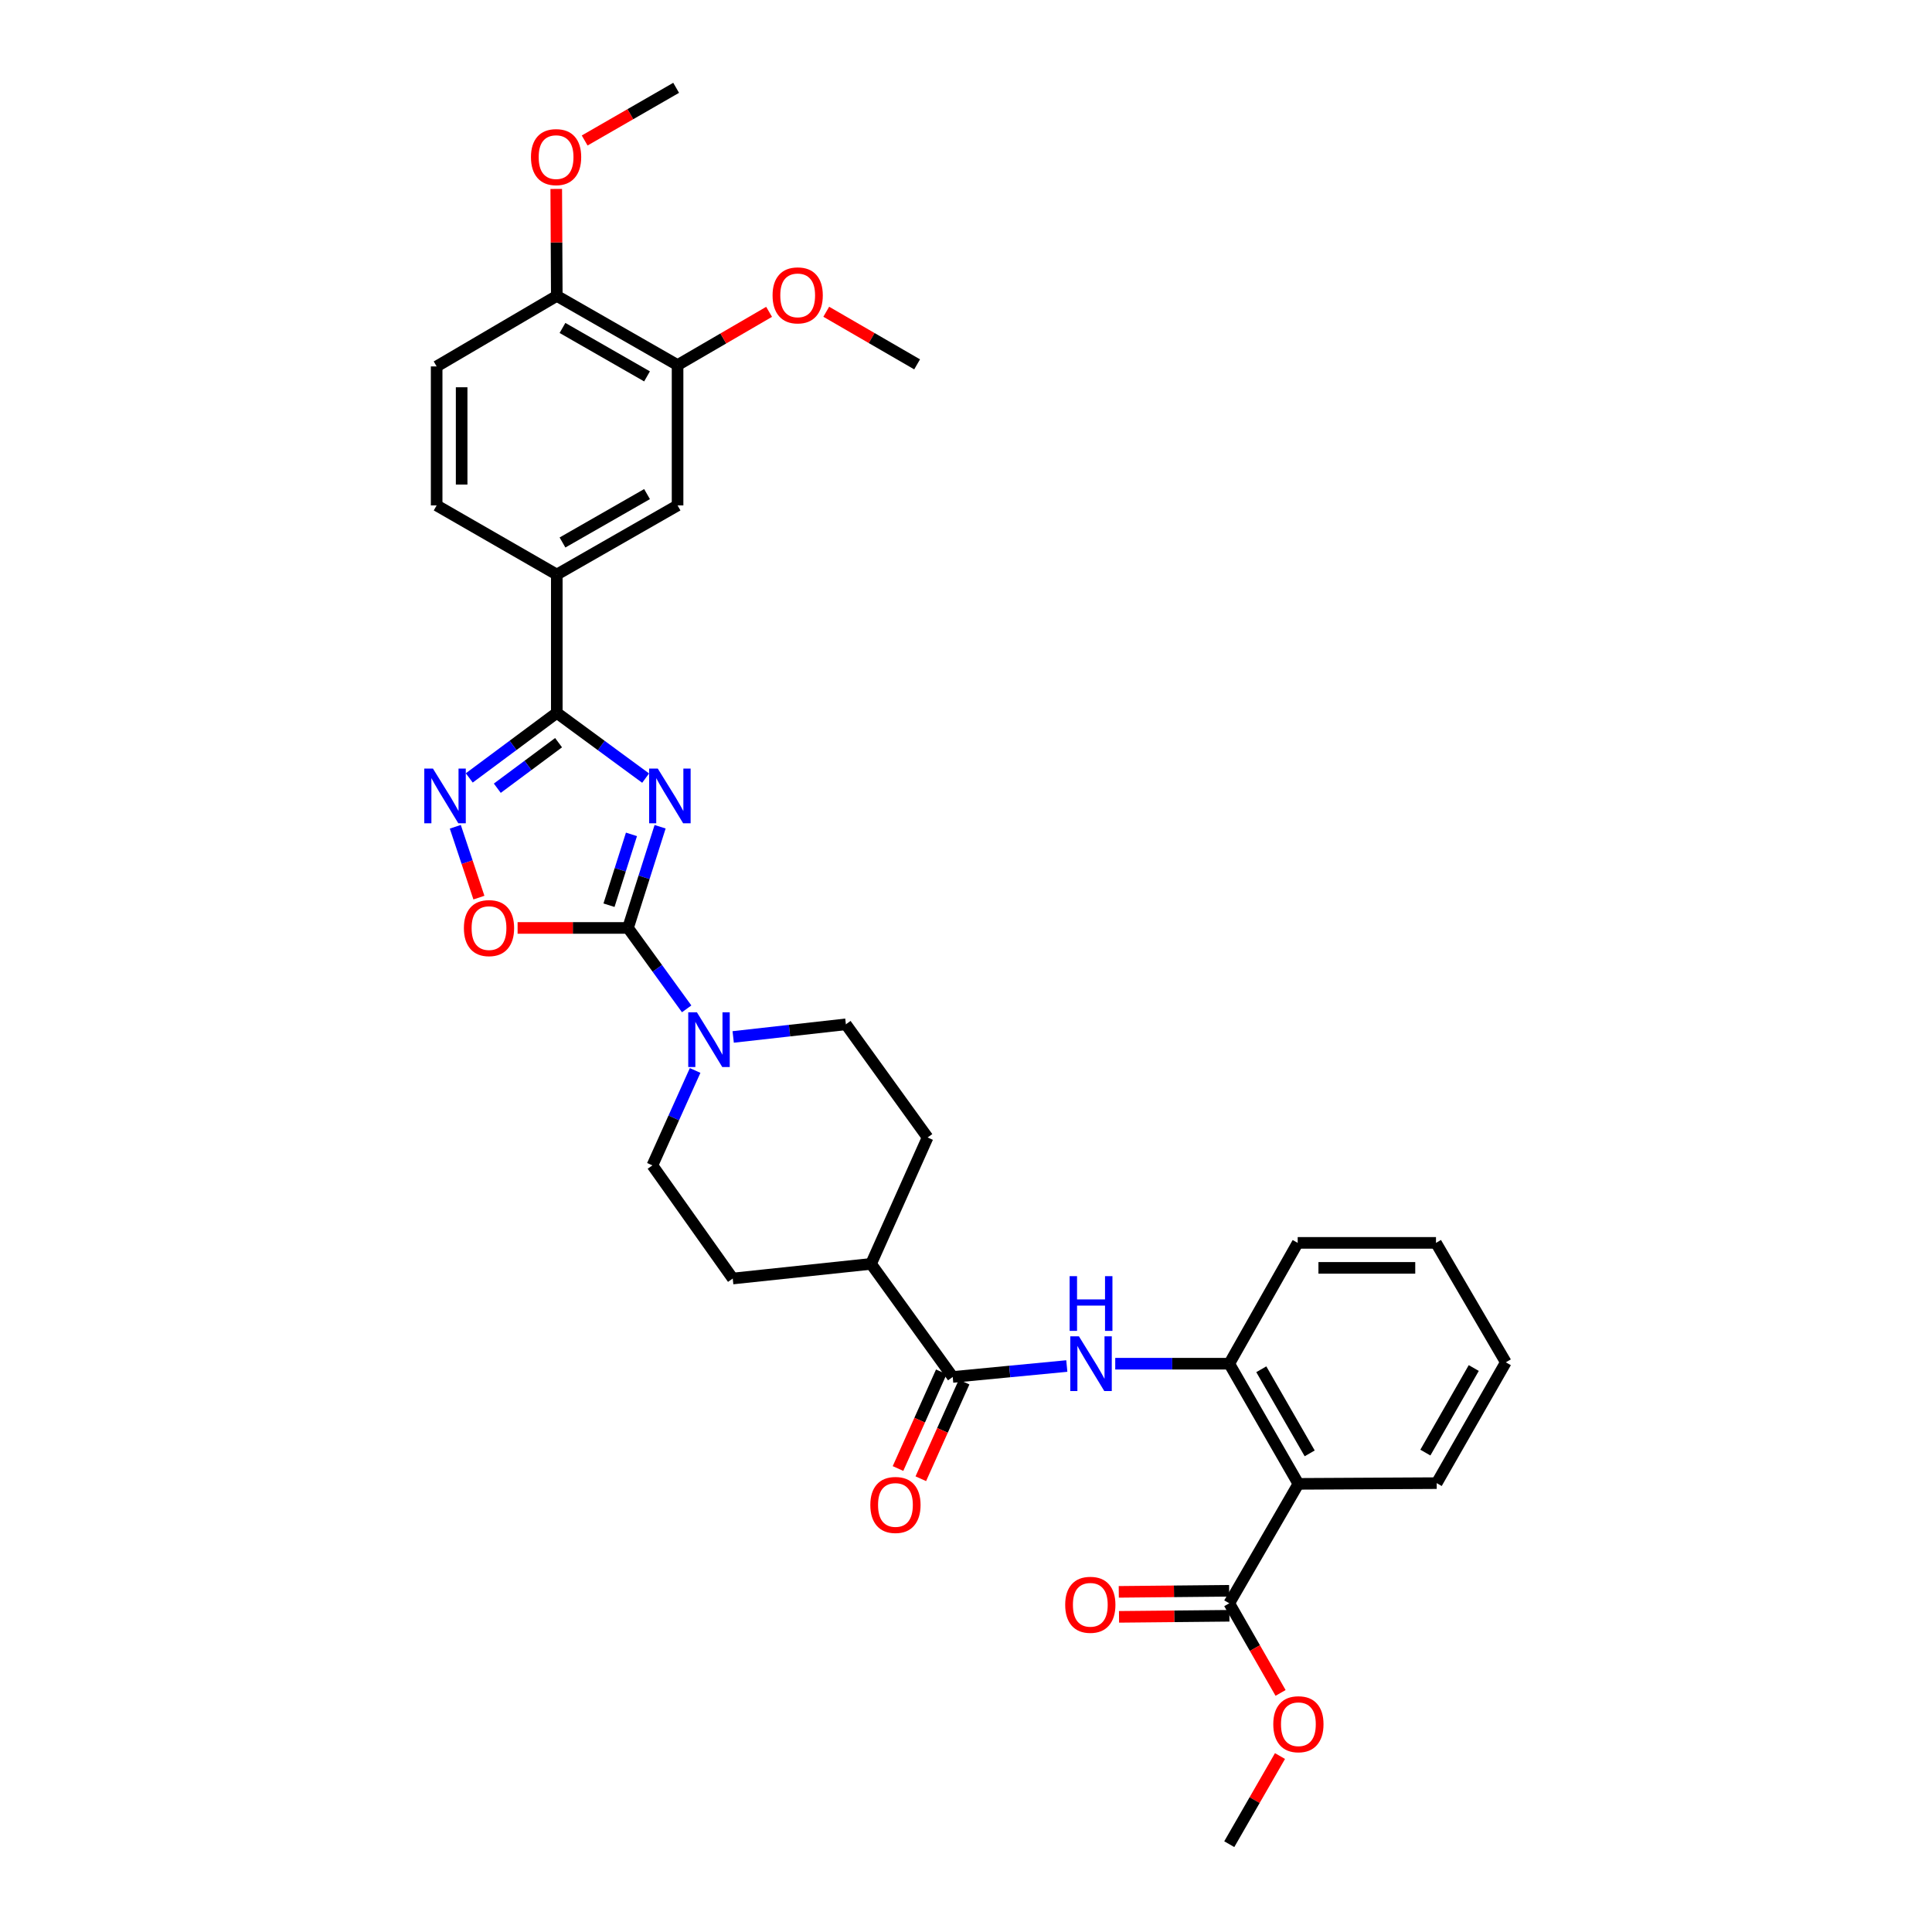 <?xml version='1.0' encoding='iso-8859-1'?>
<svg version='1.1' baseProfile='full'
              xmlns='http://www.w3.org/2000/svg'
                      xmlns:rdkit='http://www.rdkit.org/xml'
                      xmlns:xlink='http://www.w3.org/1999/xlink'
                  xml:space='preserve'
width='1000px' height='1000px' viewBox='0 0 1000 1000'>
<!-- END OF HEADER -->
<rect style='opacity:1.0;fill:#FFFFFF;stroke:none' width='1000' height='1000' x='0' y='0'> </rect>
<path class='bond-0' d='M 341.669,427.925 L 333.361,454.113' style='fill:none;fill-rule:evenodd;stroke:#0000FF;stroke-width:6px;stroke-linecap:butt;stroke-linejoin:miter;stroke-opacity:1' />
<path class='bond-0' d='M 333.361,454.113 L 325.054,480.302' style='fill:none;fill-rule:evenodd;stroke:#000000;stroke-width:6px;stroke-linecap:butt;stroke-linejoin:miter;stroke-opacity:1' />
<path class='bond-0' d='M 326.846,431.87 L 321.031,450.202' style='fill:none;fill-rule:evenodd;stroke:#0000FF;stroke-width:6px;stroke-linecap:butt;stroke-linejoin:miter;stroke-opacity:1' />
<path class='bond-0' d='M 321.031,450.202 L 315.216,468.534' style='fill:none;fill-rule:evenodd;stroke:#000000;stroke-width:6px;stroke-linecap:butt;stroke-linejoin:miter;stroke-opacity:1' />
<path class='bond-1' d='M 334.173,402.75 L 311.184,385.863' style='fill:none;fill-rule:evenodd;stroke:#0000FF;stroke-width:6px;stroke-linecap:butt;stroke-linejoin:miter;stroke-opacity:1' />
<path class='bond-1' d='M 311.184,385.863 L 288.195,368.976' style='fill:none;fill-rule:evenodd;stroke:#000000;stroke-width:6px;stroke-linecap:butt;stroke-linejoin:miter;stroke-opacity:1' />
<path class='bond-3' d='M 325.054,480.302 L 296.482,480.302' style='fill:none;fill-rule:evenodd;stroke:#000000;stroke-width:6px;stroke-linecap:butt;stroke-linejoin:miter;stroke-opacity:1' />
<path class='bond-3' d='M 296.482,480.302 L 267.909,480.302' style='fill:none;fill-rule:evenodd;stroke:#FF0000;stroke-width:6px;stroke-linecap:butt;stroke-linejoin:miter;stroke-opacity:1' />
<path class='bond-4' d='M 325.054,480.302 L 340.234,501.24' style='fill:none;fill-rule:evenodd;stroke:#000000;stroke-width:6px;stroke-linecap:butt;stroke-linejoin:miter;stroke-opacity:1' />
<path class='bond-4' d='M 340.234,501.24 L 355.413,522.179' style='fill:none;fill-rule:evenodd;stroke:#0000FF;stroke-width:6px;stroke-linecap:butt;stroke-linejoin:miter;stroke-opacity:1' />
<path class='bond-2' d='M 288.195,368.976 L 265.544,385.813' style='fill:none;fill-rule:evenodd;stroke:#000000;stroke-width:6px;stroke-linecap:butt;stroke-linejoin:miter;stroke-opacity:1' />
<path class='bond-2' d='M 265.544,385.813 L 242.893,402.65' style='fill:none;fill-rule:evenodd;stroke:#0000FF;stroke-width:6px;stroke-linecap:butt;stroke-linejoin:miter;stroke-opacity:1' />
<path class='bond-2' d='M 289.116,384.409 L 273.261,396.195' style='fill:none;fill-rule:evenodd;stroke:#000000;stroke-width:6px;stroke-linecap:butt;stroke-linejoin:miter;stroke-opacity:1' />
<path class='bond-2' d='M 273.261,396.195 L 257.405,407.981' style='fill:none;fill-rule:evenodd;stroke:#0000FF;stroke-width:6px;stroke-linecap:butt;stroke-linejoin:miter;stroke-opacity:1' />
<path class='bond-10' d='M 288.195,368.976 L 288.195,297.384' style='fill:none;fill-rule:evenodd;stroke:#000000;stroke-width:6px;stroke-linecap:butt;stroke-linejoin:miter;stroke-opacity:1' />
<path class='bond-33' d='M 235.667,427.933 L 241.774,446.268' style='fill:none;fill-rule:evenodd;stroke:#0000FF;stroke-width:6px;stroke-linecap:butt;stroke-linejoin:miter;stroke-opacity:1' />
<path class='bond-33' d='M 241.774,446.268 L 247.881,464.602' style='fill:none;fill-rule:evenodd;stroke:#FF0000;stroke-width:6px;stroke-linecap:butt;stroke-linejoin:miter;stroke-opacity:1' />
<path class='bond-14' d='M 379.495,536.721 L 408.66,533.452' style='fill:none;fill-rule:evenodd;stroke:#0000FF;stroke-width:6px;stroke-linecap:butt;stroke-linejoin:miter;stroke-opacity:1' />
<path class='bond-14' d='M 408.66,533.452 L 437.825,530.183' style='fill:none;fill-rule:evenodd;stroke:#000000;stroke-width:6px;stroke-linecap:butt;stroke-linejoin:miter;stroke-opacity:1' />
<path class='bond-15' d='M 359.796,554.068 L 348.739,578.633' style='fill:none;fill-rule:evenodd;stroke:#0000FF;stroke-width:6px;stroke-linecap:butt;stroke-linejoin:miter;stroke-opacity:1' />
<path class='bond-15' d='M 348.739,578.633 L 337.681,603.198' style='fill:none;fill-rule:evenodd;stroke:#000000;stroke-width:6px;stroke-linecap:butt;stroke-linejoin:miter;stroke-opacity:1' />
<path class='bond-5' d='M 672.047,768.042 L 636.265,705.85' style='fill:none;fill-rule:evenodd;stroke:#000000;stroke-width:6px;stroke-linecap:butt;stroke-linejoin:miter;stroke-opacity:1' />
<path class='bond-5' d='M 677.892,752.262 L 652.845,708.728' style='fill:none;fill-rule:evenodd;stroke:#000000;stroke-width:6px;stroke-linecap:butt;stroke-linejoin:miter;stroke-opacity:1' />
<path class='bond-9' d='M 672.047,768.042 L 636.265,829.86' style='fill:none;fill-rule:evenodd;stroke:#000000;stroke-width:6px;stroke-linecap:butt;stroke-linejoin:miter;stroke-opacity:1' />
<path class='bond-25' d='M 672.047,768.042 L 743.631,767.668' style='fill:none;fill-rule:evenodd;stroke:#000000;stroke-width:6px;stroke-linecap:butt;stroke-linejoin:miter;stroke-opacity:1' />
<path class='bond-6' d='M 493.125,712.713 L 450.854,654.179' style='fill:none;fill-rule:evenodd;stroke:#000000;stroke-width:6px;stroke-linecap:butt;stroke-linejoin:miter;stroke-opacity:1' />
<path class='bond-7' d='M 493.125,712.713 L 522.652,709.882' style='fill:none;fill-rule:evenodd;stroke:#000000;stroke-width:6px;stroke-linecap:butt;stroke-linejoin:miter;stroke-opacity:1' />
<path class='bond-7' d='M 522.652,709.882 L 552.179,707.052' style='fill:none;fill-rule:evenodd;stroke:#0000FF;stroke-width:6px;stroke-linecap:butt;stroke-linejoin:miter;stroke-opacity:1' />
<path class='bond-17' d='M 487.222,710.068 L 476.014,735.085' style='fill:none;fill-rule:evenodd;stroke:#000000;stroke-width:6px;stroke-linecap:butt;stroke-linejoin:miter;stroke-opacity:1' />
<path class='bond-17' d='M 476.014,735.085 L 464.806,760.102' style='fill:none;fill-rule:evenodd;stroke:#FF0000;stroke-width:6px;stroke-linecap:butt;stroke-linejoin:miter;stroke-opacity:1' />
<path class='bond-17' d='M 499.027,715.357 L 487.819,740.374' style='fill:none;fill-rule:evenodd;stroke:#000000;stroke-width:6px;stroke-linecap:butt;stroke-linejoin:miter;stroke-opacity:1' />
<path class='bond-17' d='M 487.819,740.374 L 476.611,765.391' style='fill:none;fill-rule:evenodd;stroke:#FF0000;stroke-width:6px;stroke-linecap:butt;stroke-linejoin:miter;stroke-opacity:1' />
<path class='bond-8' d='M 577.245,705.85 L 606.755,705.85' style='fill:none;fill-rule:evenodd;stroke:#0000FF;stroke-width:6px;stroke-linecap:butt;stroke-linejoin:miter;stroke-opacity:1' />
<path class='bond-8' d='M 606.755,705.85 L 636.265,705.85' style='fill:none;fill-rule:evenodd;stroke:#000000;stroke-width:6px;stroke-linecap:butt;stroke-linejoin:miter;stroke-opacity:1' />
<path class='bond-27' d='M 636.265,705.85 L 671.687,643.313' style='fill:none;fill-rule:evenodd;stroke:#000000;stroke-width:6px;stroke-linecap:butt;stroke-linejoin:miter;stroke-opacity:1' />
<path class='bond-18' d='M 636.203,823.392 L 607.64,823.669' style='fill:none;fill-rule:evenodd;stroke:#000000;stroke-width:6px;stroke-linecap:butt;stroke-linejoin:miter;stroke-opacity:1' />
<path class='bond-18' d='M 607.64,823.669 L 579.078,823.946' style='fill:none;fill-rule:evenodd;stroke:#FF0000;stroke-width:6px;stroke-linecap:butt;stroke-linejoin:miter;stroke-opacity:1' />
<path class='bond-18' d='M 636.328,836.327 L 607.766,836.604' style='fill:none;fill-rule:evenodd;stroke:#000000;stroke-width:6px;stroke-linecap:butt;stroke-linejoin:miter;stroke-opacity:1' />
<path class='bond-18' d='M 607.766,836.604 L 579.204,836.881' style='fill:none;fill-rule:evenodd;stroke:#FF0000;stroke-width:6px;stroke-linecap:butt;stroke-linejoin:miter;stroke-opacity:1' />
<path class='bond-23' d='M 636.265,829.86 L 649.543,853.057' style='fill:none;fill-rule:evenodd;stroke:#000000;stroke-width:6px;stroke-linecap:butt;stroke-linejoin:miter;stroke-opacity:1' />
<path class='bond-23' d='M 649.543,853.057 L 662.82,876.254' style='fill:none;fill-rule:evenodd;stroke:#FF0000;stroke-width:6px;stroke-linecap:butt;stroke-linejoin:miter;stroke-opacity:1' />
<path class='bond-11' d='M 288.195,297.384 L 350.71,261.603' style='fill:none;fill-rule:evenodd;stroke:#000000;stroke-width:6px;stroke-linecap:butt;stroke-linejoin:miter;stroke-opacity:1' />
<path class='bond-11' d='M 291.146,280.79 L 334.907,255.743' style='fill:none;fill-rule:evenodd;stroke:#000000;stroke-width:6px;stroke-linecap:butt;stroke-linejoin:miter;stroke-opacity:1' />
<path class='bond-19' d='M 288.195,297.384 L 226.01,261.603' style='fill:none;fill-rule:evenodd;stroke:#000000;stroke-width:6px;stroke-linecap:butt;stroke-linejoin:miter;stroke-opacity:1' />
<path class='bond-12' d='M 350.71,261.603 L 350.71,188.962' style='fill:none;fill-rule:evenodd;stroke:#000000;stroke-width:6px;stroke-linecap:butt;stroke-linejoin:miter;stroke-opacity:1' />
<path class='bond-24' d='M 350.71,188.962 L 374.396,175.184' style='fill:none;fill-rule:evenodd;stroke:#000000;stroke-width:6px;stroke-linecap:butt;stroke-linejoin:miter;stroke-opacity:1' />
<path class='bond-24' d='M 374.396,175.184 L 398.082,161.407' style='fill:none;fill-rule:evenodd;stroke:#FF0000;stroke-width:6px;stroke-linecap:butt;stroke-linejoin:miter;stroke-opacity:1' />
<path class='bond-35' d='M 350.71,188.962 L 288.195,153.151' style='fill:none;fill-rule:evenodd;stroke:#000000;stroke-width:6px;stroke-linecap:butt;stroke-linejoin:miter;stroke-opacity:1' />
<path class='bond-35' d='M 334.903,194.815 L 291.142,169.747' style='fill:none;fill-rule:evenodd;stroke:#000000;stroke-width:6px;stroke-linecap:butt;stroke-linejoin:miter;stroke-opacity:1' />
<path class='bond-13' d='M 450.854,654.179 L 379.262,661.761' style='fill:none;fill-rule:evenodd;stroke:#000000;stroke-width:6px;stroke-linecap:butt;stroke-linejoin:miter;stroke-opacity:1' />
<path class='bond-34' d='M 450.854,654.179 L 480.124,588.753' style='fill:none;fill-rule:evenodd;stroke:#000000;stroke-width:6px;stroke-linecap:butt;stroke-linejoin:miter;stroke-opacity:1' />
<path class='bond-22' d='M 437.825,530.183 L 480.124,588.753' style='fill:none;fill-rule:evenodd;stroke:#000000;stroke-width:6px;stroke-linecap:butt;stroke-linejoin:miter;stroke-opacity:1' />
<path class='bond-21' d='M 337.681,603.198 L 379.262,661.761' style='fill:none;fill-rule:evenodd;stroke:#000000;stroke-width:6px;stroke-linecap:butt;stroke-linejoin:miter;stroke-opacity:1' />
<path class='bond-16' d='M 288.195,153.151 L 226.01,189.659' style='fill:none;fill-rule:evenodd;stroke:#000000;stroke-width:6px;stroke-linecap:butt;stroke-linejoin:miter;stroke-opacity:1' />
<path class='bond-26' d='M 288.195,153.151 L 288.054,125.473' style='fill:none;fill-rule:evenodd;stroke:#000000;stroke-width:6px;stroke-linecap:butt;stroke-linejoin:miter;stroke-opacity:1' />
<path class='bond-26' d='M 288.054,125.473 L 287.913,97.794' style='fill:none;fill-rule:evenodd;stroke:#FF0000;stroke-width:6px;stroke-linecap:butt;stroke-linejoin:miter;stroke-opacity:1' />
<path class='bond-20' d='M 226.01,261.603 L 226.01,189.659' style='fill:none;fill-rule:evenodd;stroke:#000000;stroke-width:6px;stroke-linecap:butt;stroke-linejoin:miter;stroke-opacity:1' />
<path class='bond-20' d='M 238.946,250.811 L 238.946,200.45' style='fill:none;fill-rule:evenodd;stroke:#000000;stroke-width:6px;stroke-linecap:butt;stroke-linejoin:miter;stroke-opacity:1' />
<path class='bond-28' d='M 662.52,908.928 L 649.392,931.737' style='fill:none;fill-rule:evenodd;stroke:#FF0000;stroke-width:6px;stroke-linecap:butt;stroke-linejoin:miter;stroke-opacity:1' />
<path class='bond-28' d='M 649.392,931.737 L 636.265,954.545' style='fill:none;fill-rule:evenodd;stroke:#000000;stroke-width:6px;stroke-linecap:butt;stroke-linejoin:miter;stroke-opacity:1' />
<path class='bond-29' d='M 427.666,161.361 L 451.182,174.978' style='fill:none;fill-rule:evenodd;stroke:#FF0000;stroke-width:6px;stroke-linecap:butt;stroke-linejoin:miter;stroke-opacity:1' />
<path class='bond-29' d='M 451.182,174.978 L 474.699,188.595' style='fill:none;fill-rule:evenodd;stroke:#000000;stroke-width:6px;stroke-linecap:butt;stroke-linejoin:miter;stroke-opacity:1' />
<path class='bond-36' d='M 743.631,767.668 L 779.413,705.131' style='fill:none;fill-rule:evenodd;stroke:#000000;stroke-width:6px;stroke-linecap:butt;stroke-linejoin:miter;stroke-opacity:1' />
<path class='bond-36' d='M 737.771,751.863 L 762.818,708.088' style='fill:none;fill-rule:evenodd;stroke:#000000;stroke-width:6px;stroke-linecap:butt;stroke-linejoin:miter;stroke-opacity:1' />
<path class='bond-30' d='M 302.621,72.718 L 326.295,59.087' style='fill:none;fill-rule:evenodd;stroke:#FF0000;stroke-width:6px;stroke-linecap:butt;stroke-linejoin:miter;stroke-opacity:1' />
<path class='bond-30' d='M 326.295,59.087 L 349.97,45.455' style='fill:none;fill-rule:evenodd;stroke:#000000;stroke-width:6px;stroke-linecap:butt;stroke-linejoin:miter;stroke-opacity:1' />
<path class='bond-32' d='M 671.687,643.313 L 743.265,643.313' style='fill:none;fill-rule:evenodd;stroke:#000000;stroke-width:6px;stroke-linecap:butt;stroke-linejoin:miter;stroke-opacity:1' />
<path class='bond-32' d='M 682.424,656.249 L 732.528,656.249' style='fill:none;fill-rule:evenodd;stroke:#000000;stroke-width:6px;stroke-linecap:butt;stroke-linejoin:miter;stroke-opacity:1' />
<path class='bond-31' d='M 779.413,705.131 L 743.265,643.313' style='fill:none;fill-rule:evenodd;stroke:#000000;stroke-width:6px;stroke-linecap:butt;stroke-linejoin:miter;stroke-opacity:1' />
<path  class='atom-0' d='M 340.469 397.813
L 349.749 412.813
Q 350.669 414.293, 352.149 416.973
Q 353.629 419.653, 353.709 419.813
L 353.709 397.813
L 357.469 397.813
L 357.469 426.133
L 353.589 426.133
L 343.629 409.733
Q 342.469 407.813, 341.229 405.613
Q 340.029 403.413, 339.669 402.733
L 339.669 426.133
L 335.989 426.133
L 335.989 397.813
L 340.469 397.813
' fill='#0000FF'/>
<path  class='atom-3' d='M 224.091 397.813
L 233.371 412.813
Q 234.291 414.293, 235.771 416.973
Q 237.251 419.653, 237.331 419.813
L 237.331 397.813
L 241.091 397.813
L 241.091 426.133
L 237.211 426.133
L 227.251 409.733
Q 226.091 407.813, 224.851 405.613
Q 223.651 403.413, 223.291 402.733
L 223.291 426.133
L 219.611 426.133
L 219.611 397.813
L 224.091 397.813
' fill='#0000FF'/>
<path  class='atom-4' d='M 240.11 480.382
Q 240.11 473.582, 243.47 469.782
Q 246.83 465.982, 253.11 465.982
Q 259.39 465.982, 262.75 469.782
Q 266.11 473.582, 266.11 480.382
Q 266.11 487.262, 262.71 491.182
Q 259.31 495.062, 253.11 495.062
Q 246.87 495.062, 243.47 491.182
Q 240.11 487.302, 240.11 480.382
M 253.11 491.862
Q 257.43 491.862, 259.75 488.982
Q 262.11 486.062, 262.11 480.382
Q 262.11 474.822, 259.75 472.022
Q 257.43 469.182, 253.11 469.182
Q 248.79 469.182, 246.43 471.982
Q 244.11 474.782, 244.11 480.382
Q 244.11 486.102, 246.43 488.982
Q 248.79 491.862, 253.11 491.862
' fill='#FF0000'/>
<path  class='atom-5' d='M 360.713 523.964
L 369.993 538.964
Q 370.913 540.444, 372.393 543.124
Q 373.873 545.804, 373.953 545.964
L 373.953 523.964
L 377.713 523.964
L 377.713 552.284
L 373.833 552.284
L 363.873 535.884
Q 362.713 533.964, 361.473 531.764
Q 360.273 529.564, 359.913 528.884
L 359.913 552.284
L 356.233 552.284
L 356.233 523.964
L 360.713 523.964
' fill='#0000FF'/>
<path  class='atom-8' d='M 558.457 691.69
L 567.737 706.69
Q 568.657 708.17, 570.137 710.85
Q 571.617 713.53, 571.697 713.69
L 571.697 691.69
L 575.457 691.69
L 575.457 720.01
L 571.577 720.01
L 561.617 703.61
Q 560.457 701.69, 559.217 699.49
Q 558.017 697.29, 557.657 696.61
L 557.657 720.01
L 553.977 720.01
L 553.977 691.69
L 558.457 691.69
' fill='#0000FF'/>
<path  class='atom-8' d='M 553.637 660.538
L 557.477 660.538
L 557.477 672.578
L 571.957 672.578
L 571.957 660.538
L 575.797 660.538
L 575.797 688.858
L 571.957 688.858
L 571.957 675.778
L 557.477 675.778
L 557.477 688.858
L 553.637 688.858
L 553.637 660.538
' fill='#0000FF'/>
<path  class='atom-18' d='M 450.48 778.959
Q 450.48 772.159, 453.84 768.359
Q 457.2 764.559, 463.48 764.559
Q 469.76 764.559, 473.12 768.359
Q 476.48 772.159, 476.48 778.959
Q 476.48 785.839, 473.08 789.759
Q 469.68 793.639, 463.48 793.639
Q 457.24 793.639, 453.84 789.759
Q 450.48 785.879, 450.48 778.959
M 463.48 790.439
Q 467.8 790.439, 470.12 787.559
Q 472.48 784.639, 472.48 778.959
Q 472.48 773.399, 470.12 770.599
Q 467.8 767.759, 463.48 767.759
Q 459.16 767.759, 456.8 770.559
Q 454.48 773.359, 454.48 778.959
Q 454.48 784.679, 456.8 787.559
Q 459.16 790.439, 463.48 790.439
' fill='#FF0000'/>
<path  class='atom-19' d='M 551.343 830.637
Q 551.343 823.837, 554.703 820.037
Q 558.063 816.237, 564.343 816.237
Q 570.623 816.237, 573.983 820.037
Q 577.343 823.837, 577.343 830.637
Q 577.343 837.517, 573.943 841.437
Q 570.543 845.317, 564.343 845.317
Q 558.103 845.317, 554.703 841.437
Q 551.343 837.557, 551.343 830.637
M 564.343 842.117
Q 568.663 842.117, 570.983 839.237
Q 573.343 836.317, 573.343 830.637
Q 573.343 825.077, 570.983 822.277
Q 568.663 819.437, 564.343 819.437
Q 560.023 819.437, 557.663 822.237
Q 555.343 825.037, 555.343 830.637
Q 555.343 836.357, 557.663 839.237
Q 560.023 842.117, 564.343 842.117
' fill='#FF0000'/>
<path  class='atom-24' d='M 659.047 892.455
Q 659.047 885.655, 662.407 881.855
Q 665.767 878.055, 672.047 878.055
Q 678.327 878.055, 681.687 881.855
Q 685.047 885.655, 685.047 892.455
Q 685.047 899.335, 681.647 903.255
Q 678.247 907.135, 672.047 907.135
Q 665.807 907.135, 662.407 903.255
Q 659.047 899.375, 659.047 892.455
M 672.047 903.935
Q 676.367 903.935, 678.687 901.055
Q 681.047 898.135, 681.047 892.455
Q 681.047 886.895, 678.687 884.095
Q 676.367 881.255, 672.047 881.255
Q 667.727 881.255, 665.367 884.055
Q 663.047 886.855, 663.047 892.455
Q 663.047 898.175, 665.367 901.055
Q 667.727 903.935, 672.047 903.935
' fill='#FF0000'/>
<path  class='atom-25' d='M 399.88 152.879
Q 399.88 146.079, 403.24 142.279
Q 406.6 138.479, 412.88 138.479
Q 419.16 138.479, 422.52 142.279
Q 425.88 146.079, 425.88 152.879
Q 425.88 159.759, 422.48 163.679
Q 419.08 167.559, 412.88 167.559
Q 406.64 167.559, 403.24 163.679
Q 399.88 159.799, 399.88 152.879
M 412.88 164.359
Q 417.2 164.359, 419.52 161.479
Q 421.88 158.559, 421.88 152.879
Q 421.88 147.319, 419.52 144.519
Q 417.2 141.679, 412.88 141.679
Q 408.56 141.679, 406.2 144.479
Q 403.88 147.279, 403.88 152.879
Q 403.88 158.599, 406.2 161.479
Q 408.56 164.359, 412.88 164.359
' fill='#FF0000'/>
<path  class='atom-27' d='M 274.828 81.316
Q 274.828 74.516, 278.188 70.716
Q 281.548 66.916, 287.828 66.916
Q 294.108 66.916, 297.468 70.716
Q 300.828 74.516, 300.828 81.316
Q 300.828 88.196, 297.428 92.116
Q 294.028 95.996, 287.828 95.996
Q 281.588 95.996, 278.188 92.116
Q 274.828 88.236, 274.828 81.316
M 287.828 92.796
Q 292.148 92.796, 294.468 89.916
Q 296.828 86.996, 296.828 81.316
Q 296.828 75.756, 294.468 72.956
Q 292.148 70.116, 287.828 70.116
Q 283.508 70.116, 281.148 72.916
Q 278.828 75.716, 278.828 81.316
Q 278.828 87.036, 281.148 89.916
Q 283.508 92.796, 287.828 92.796
' fill='#FF0000'/>
</svg>

